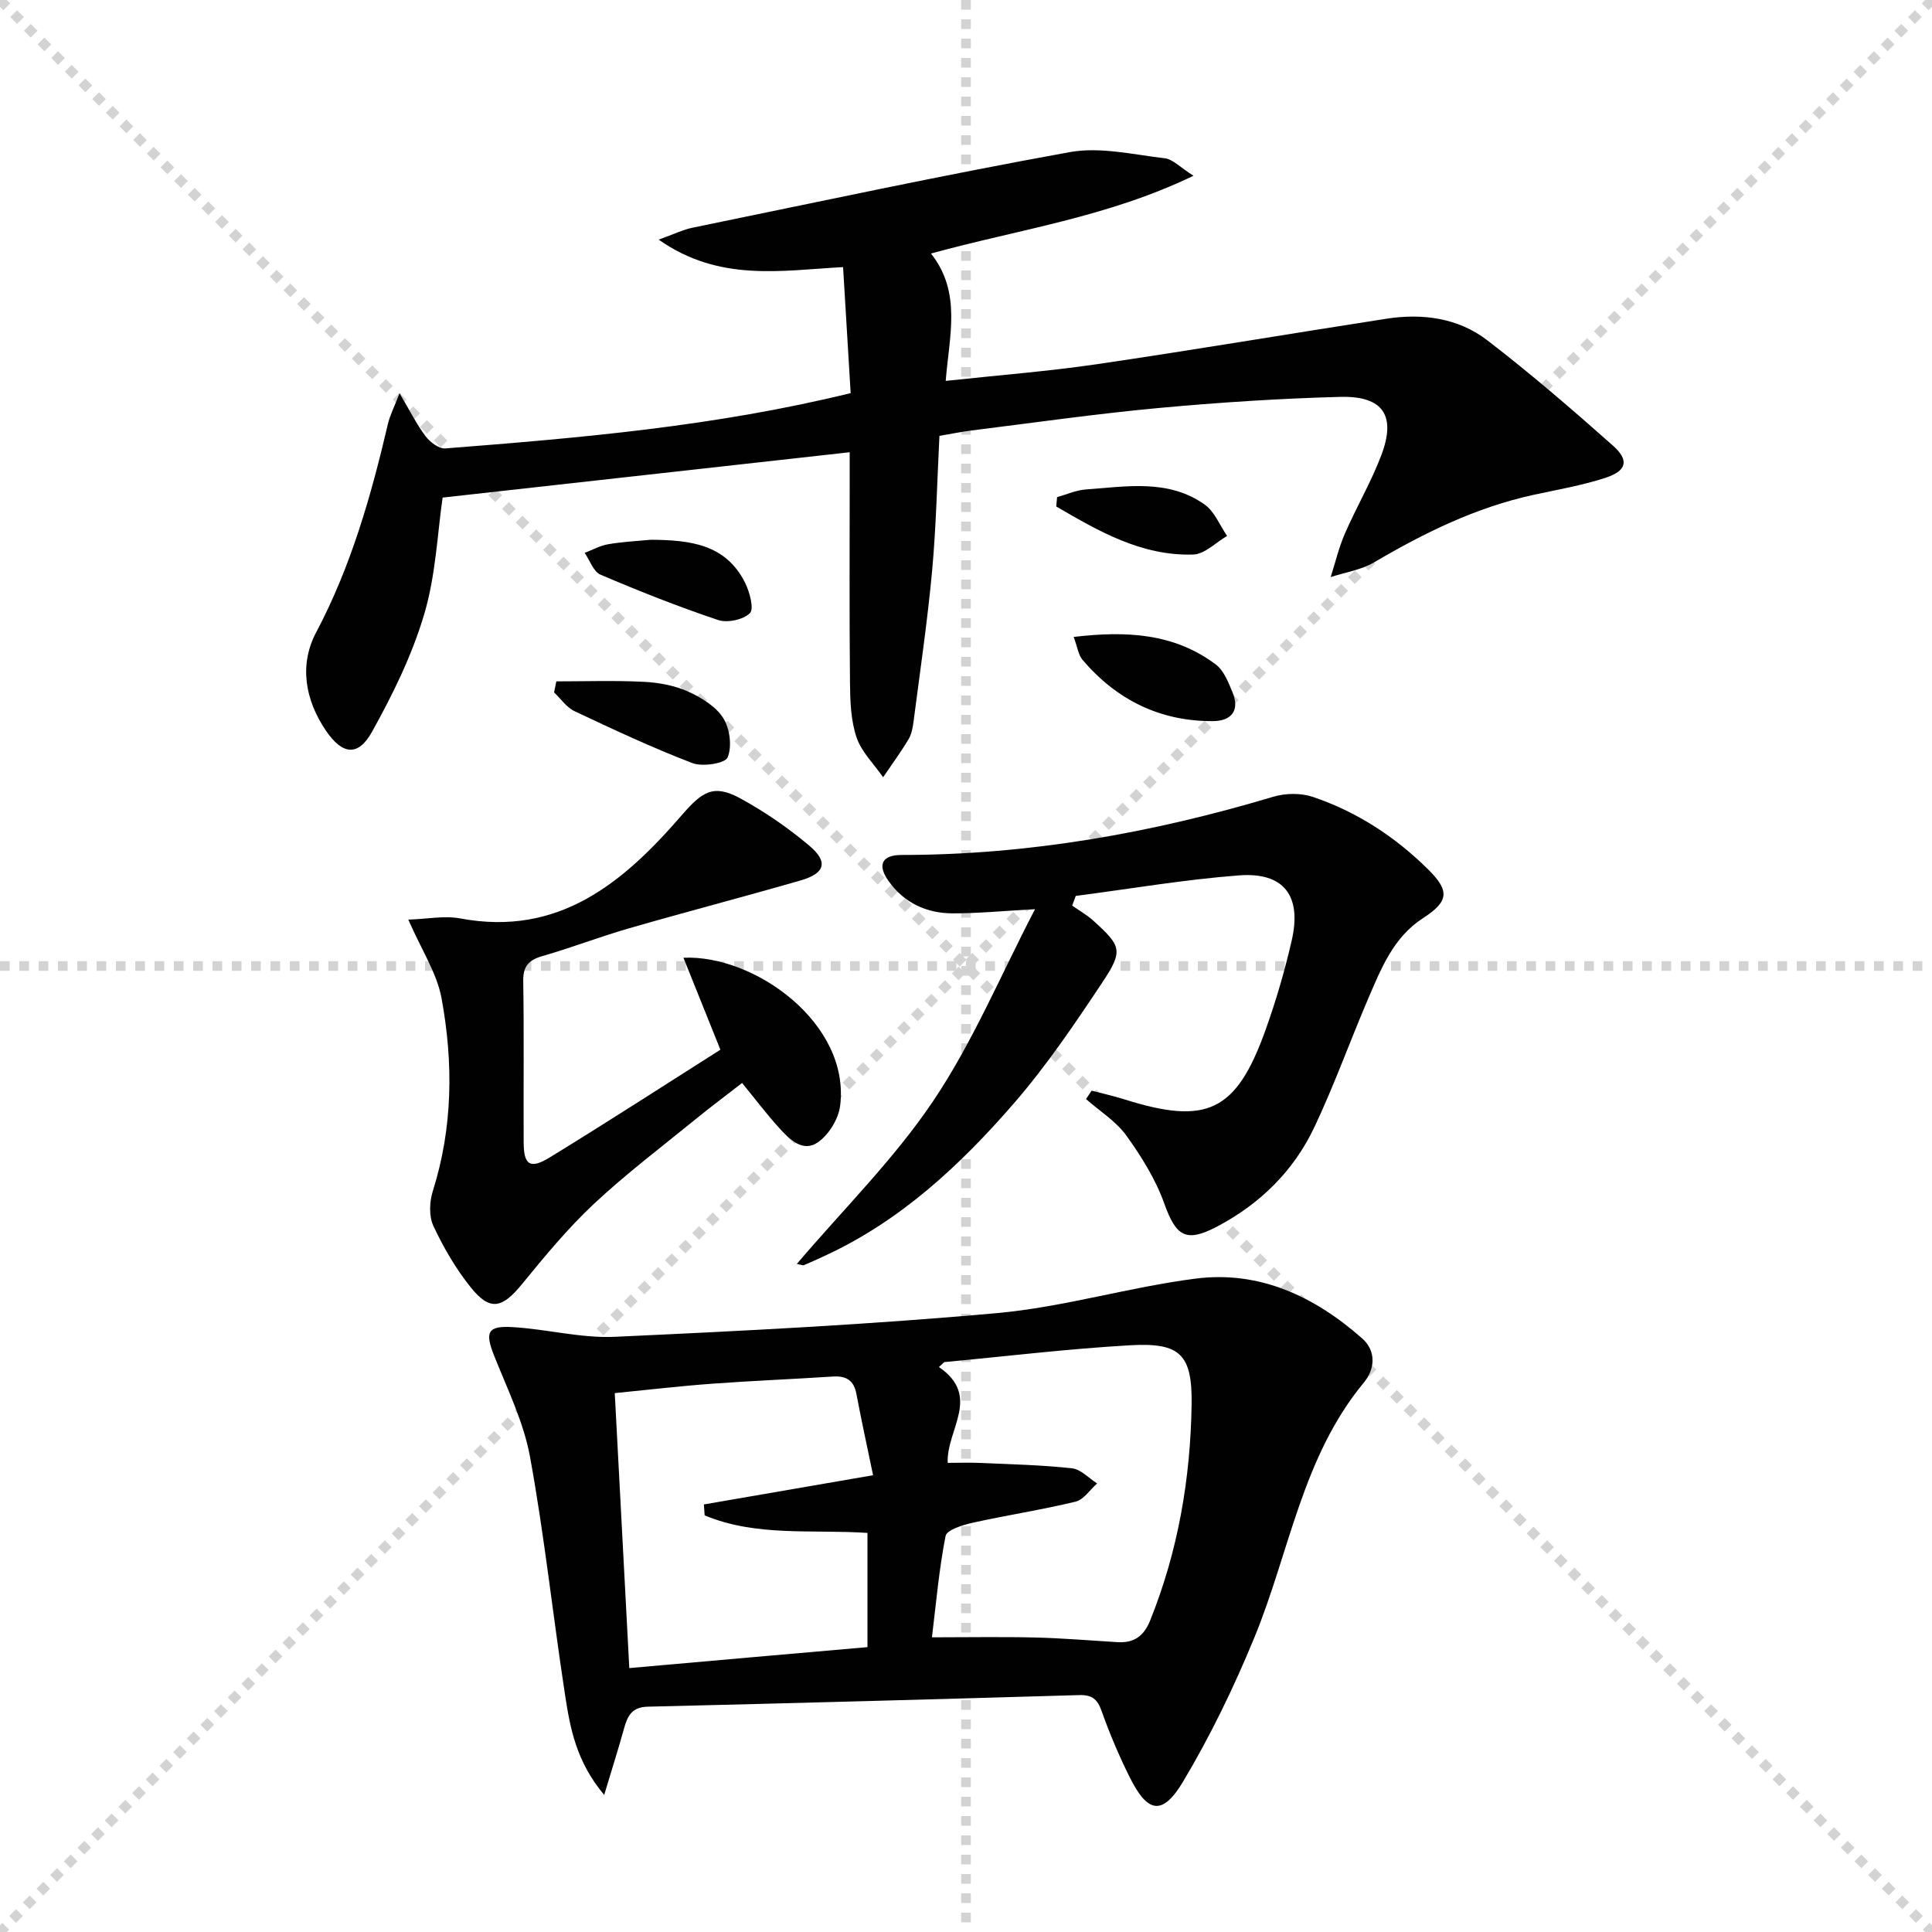 <svg enable-background="new 0 0 400 400" viewBox="0 0 400 400" xmlns="http://www.w3.org/2000/svg"><g stroke="lightgray" stroke-dasharray="1,1" stroke-width="1" transform="scale(2, 2)"><line x1="0" y1="0" x2="200" y2="200"></line><line x1="200" y1="0" x2="0" y2="200"></line><line x1="100" y1="0" x2="100" y2="200"></line><line x1="0" y1="100" x2="200" y2="100"></line></g><g fill="#010102"><path d="m125.09 371.62c-5.82-6.94-7.05-13.86-8.1-20.7-2.52-16.41-4.27-32.95-7.25-49.27-1.31-7.2-4.69-14.06-7.43-20.95-1.92-4.83-1.43-6.24 3.73-5.94 7.12.4 14.24 2.34 21.29 2.01 26.4-1.21 52.82-2.53 79.13-4.91 13.8-1.25 27.32-5.38 41.1-7.14 13.26-1.69 24.66 3.73 34.48 12.4 2.98 2.64 2.57 6.43.37 9.08-12.81 15.42-15.41 35.11-22.71 52.84-4.21 10.24-9.08 20.32-14.75 29.81-4.27 7.15-7.35 6.56-11.05-.88-2.22-4.45-4.17-9.06-5.83-13.74-.88-2.48-2.03-3.35-4.62-3.28-29.78.87-59.56 1.69-89.34 2.4-3.26.08-4.17 1.87-4.89 4.45-1.18 4.26-2.52 8.46-4.13 13.82zm54.51-30.6c0-8.42 0-15.99 0-23.65-11.56-.75-23.05.83-33.71-3.63-.05-.75-.1-1.51-.16-2.26 11.39-1.97 22.78-3.94 35.03-6.05-1.21-5.87-2.42-11.34-3.45-16.84-.54-2.89-2.19-3.77-4.93-3.59-8.3.54-16.61.87-24.9 1.48-6.71.49-13.4 1.28-20.2 1.95 1.02 19.21 2 37.87 3.01 56.93 16.92-1.51 33.1-2.92 49.31-4.34zm15.89-59.01c-.36.34-.73.68-1.09 1.02 8.86 6.1 1.52 12.93 1.81 19.84 2.33 0 4.62-.09 6.9.02 6.29.28 12.6.42 18.85 1.11 1.82.2 3.46 2.04 5.19 3.13-1.48 1.3-2.77 3.36-4.46 3.77-7.06 1.71-14.27 2.8-21.36 4.38-2.03.45-5.32 1.48-5.56 2.73-1.36 6.91-1.96 13.96-2.82 20.98 7.63 0 14.56-.13 21.49.04 5.64.14 11.27.62 16.9.96 3.41.21 5.47-1.2 6.8-4.52 5.77-14.35 8.34-29.34 8.57-44.68.15-10.4-2.38-12.85-12.68-12.27-12.88.73-25.7 2.29-38.54 3.49z"/><path d="m176.12 81.39c-.53-8.88-1.04-17.31-1.57-26.09-12.86.7-25.65 3.13-38.18-5.69 3.2-1.14 5.06-2.07 7.03-2.47 26.01-5.34 51.98-10.93 78.11-15.65 6.28-1.13 13.12.52 19.65 1.28 1.66.19 3.14 1.85 5.94 3.62-17.9 8.62-36.08 11.07-54.35 16.1 6.39 8.06 3.78 17.08 3.05 26.37 10.91-1.18 21.13-1.97 31.25-3.45 20.02-2.94 39.98-6.32 59.98-9.42 7.5-1.16 14.88-.17 20.92 4.48 8.94 6.87 17.5 14.26 25.94 21.74 3.49 3.09 2.94 5.27-1.54 6.73-4.86 1.58-9.96 2.45-14.97 3.54-11.84 2.6-22.52 7.85-32.89 13.95-2.67 1.57-5.97 2.06-8.99 3.05.97-3.02 1.7-6.15 2.96-9.04 2.38-5.47 5.44-10.67 7.54-16.23 3.09-8.18.35-12.27-8.51-12.04-12.61.33-25.23 1.16-37.8 2.32-12.89 1.2-25.72 3.04-38.57 4.64-2.14.27-4.25.71-6.62 1.11-.48 9.37-.67 18.66-1.51 27.89-.96 10.4-2.49 20.75-3.83 31.11-.17 1.31-.4 2.72-1.06 3.82-1.61 2.7-3.49 5.25-5.26 7.86-1.9-2.74-4.49-5.24-5.51-8.28-1.19-3.53-1.31-7.52-1.35-11.32-.14-14.16-.06-28.32-.06-42.48 0-1.79 0-3.58 0-5.21-28.33 3.16-56.15 6.26-84.28 9.39-1.07 7.28-1.4 16.02-3.81 24.14-2.51 8.47-6.51 16.63-10.83 24.39-2.88 5.15-6.13 4.7-9.51-.26-4.35-6.39-5.58-13.67-2.03-20.37 7.24-13.69 11.38-28.3 14.87-43.21.4-1.7 1.23-3.29 2.39-6.29 2.2 3.71 3.56 6.48 5.39 8.9.92 1.21 2.76 2.62 4.08 2.52 27.97-2.18 55.92-4.58 83.93-11.45z"/><path d="m221.98 187.49c1.48 1.05 3.09 1.95 4.42 3.16 5.79 5.26 6.21 6.16 1.76 12.85-5.7 8.57-11.51 17.16-18.23 24.92-11.16 12.86-23.58 24.45-39.38 31.68-1.36.62-2.71 1.26-4.09 1.83-.25.1-.62-.09-1.49-.24 9.65-11.35 20.19-21.75 28.28-33.8 8.17-12.16 13.91-25.96 21.04-39.65-6.52.35-11.8.87-17.08.86-5.43-.02-10.07-2.2-13.27-6.73-2.35-3.33-1.34-5.36 2.74-5.36 26.29 0 51.85-4.54 76.97-12.06 2.52-.75 5.7-.79 8.16.04 9.11 3.07 17.05 8.26 23.87 15.01 4.56 4.51 4.22 6.67-1.06 10.09-6.12 3.96-8.65 10.38-11.34 16.64-3.79 8.85-7.04 17.94-11.15 26.63-4.31 9.11-11.31 15.97-20.29 20.66-6.33 3.3-8.37 1.91-10.78-4.82-1.79-5.01-4.73-9.75-7.86-14.09-2.15-2.98-5.52-5.07-8.35-7.56.39-.58.77-1.16 1.16-1.74 2.25.59 4.53 1.09 6.75 1.79 17.13 5.41 23.18 2.57 29.24-14.31 2.18-6.07 4-12.31 5.44-18.59 2.12-9.24-1.63-14.17-10.93-13.46-11.3.86-22.52 2.79-33.78 4.25-.24.65-.49 1.32-.75 2z"/><path d="m141.5 198.29c14.72-.67 34.59 13.61 32.44 30.66-.34 2.73-2.35 5.99-4.6 7.55-3.15 2.18-5.93-.65-8.06-3.01-2.56-2.82-4.86-5.88-7.64-9.27-3.18 2.47-6.45 4.91-9.6 7.48-7.09 5.78-14.42 11.32-21.09 17.56-5.41 5.07-10.19 10.87-14.9 16.63-4.12 5.04-6.62 5.61-10.64.58-3.06-3.83-5.6-8.2-7.68-12.65-.94-2-.82-4.99-.13-7.19 4.17-13.18 4.27-26.6 1.82-39.94-.95-5.19-4.13-9.97-6.88-16.29 3.89-.13 7.45-.86 10.75-.25 20.45 3.84 33.83-7.48 45.82-21.33 4.25-4.9 6.57-6.57 12.15-3.53 5.06 2.76 9.91 6.1 14.32 9.82 3.96 3.34 3.24 5.71-1.81 7.17-11.78 3.4-23.65 6.49-35.44 9.89-6.05 1.74-11.94 4.02-17.99 5.76-2.85.82-4.06 2.07-4.01 5.19.18 11.16.03 22.32.09 33.48.03 4.62 1.34 5.52 5.42 3.02 11.89-7.28 23.59-14.86 35.31-22.29-2.52-6.3-4.94-12.31-7.65-19.04z"/><path d="m115.18 141.07c6.02 0 12.04-.21 18.05.09 3.1.15 6.36.74 9.17 1.99 2.76 1.23 5.77 3.08 7.33 5.51 1.38 2.15 1.86 5.88.92 8.15-.53 1.26-5.19 1.99-7.3 1.18-8.29-3.17-16.36-6.96-24.4-10.75-1.65-.78-2.84-2.56-4.23-3.88.14-.77.3-1.53.46-2.29z"/><path d="m134.77 111.75c7.9.07 15.5.8 19.53 8.98.93 1.89 1.85 5.36.95 6.23-1.41 1.36-4.67 2.05-6.6 1.4-8.23-2.76-16.33-5.97-24.32-9.38-1.47-.63-2.21-2.96-3.28-4.51 1.61-.62 3.18-1.5 4.86-1.79 2.92-.51 5.9-.65 8.86-.93z"/><path d="m222.29 131.87c10.99-1.3 20.81-.75 29.41 5.69 1.69 1.26 2.64 3.74 3.5 5.83 1.55 3.8-.35 5.9-4.07 5.91-10.95.06-19.94-4.39-27-12.68-.86-.99-1.03-2.59-1.84-4.75z"/><path d="m218.86 102.93c1.97-.55 3.92-1.45 5.93-1.59 8.41-.6 17.1-2.22 24.63 3.13 2.05 1.46 3.12 4.29 4.64 6.49-2.33 1.34-4.63 3.78-7.01 3.85-10.73.33-19.59-4.84-28.37-9.95.06-.64.12-1.28.18-1.93z"/></g></svg>